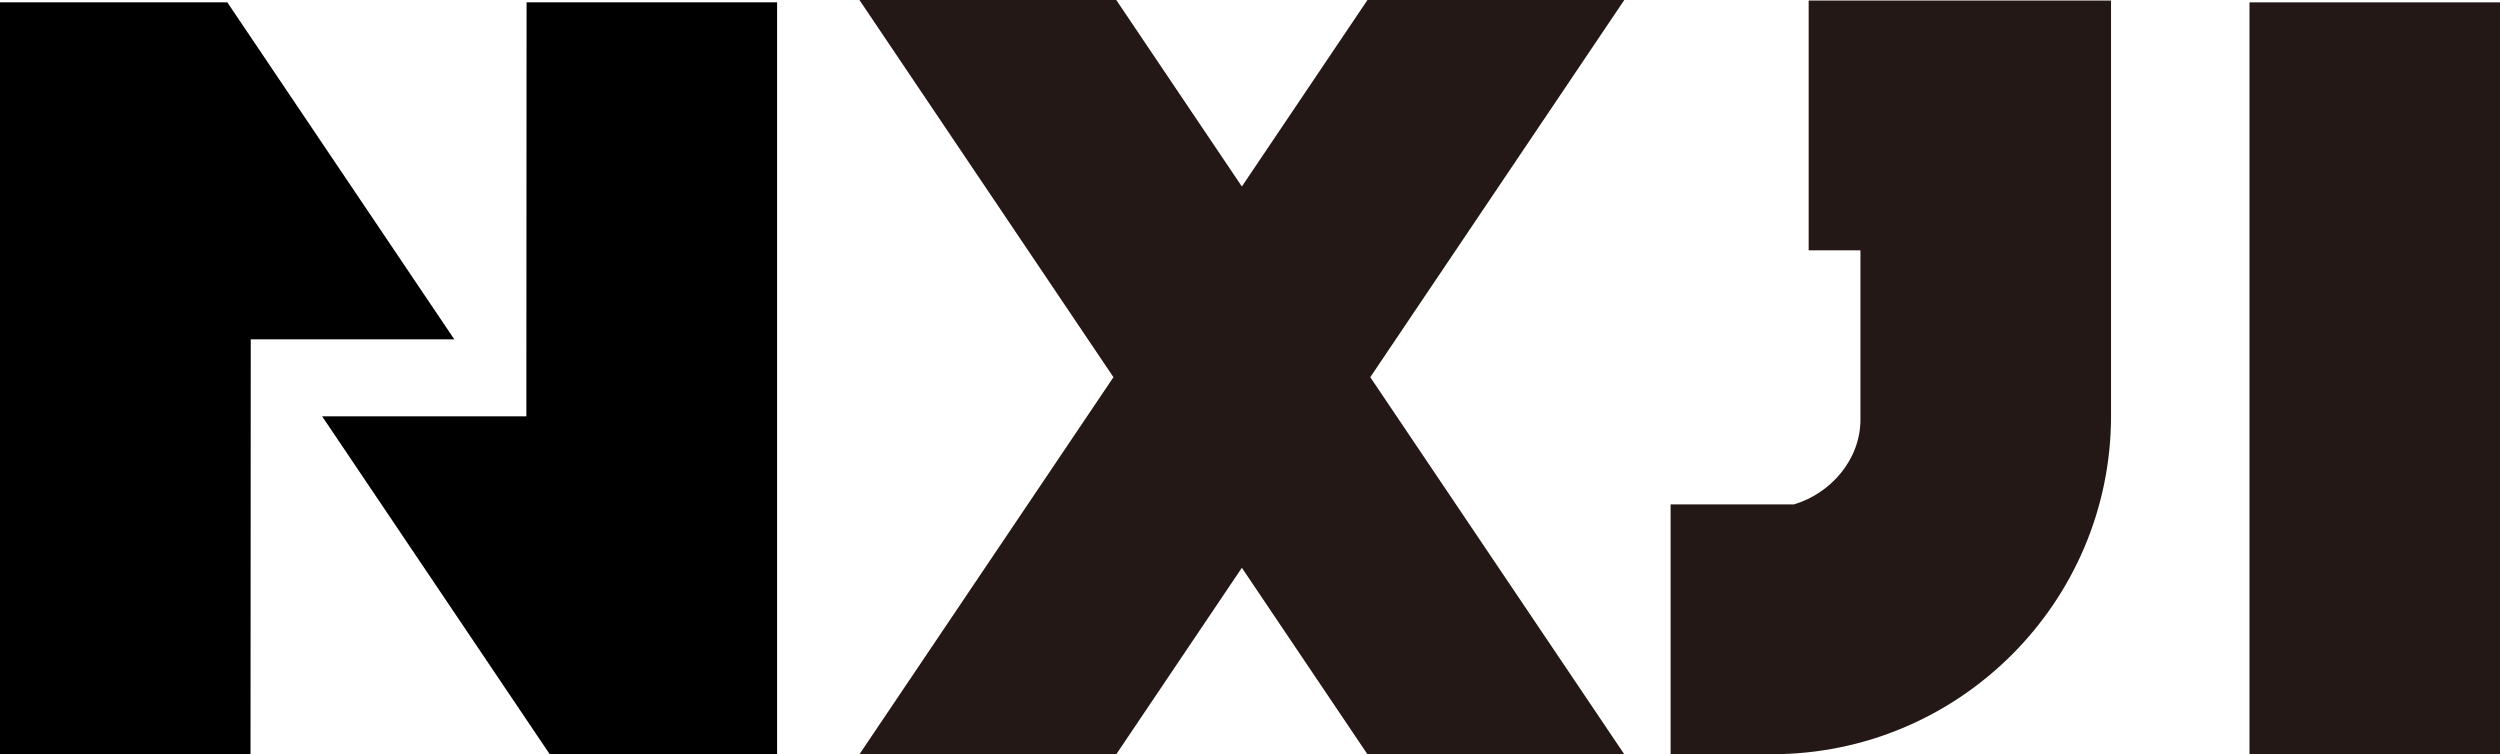 <?xml version="1.0" encoding="UTF-8"?><svg id="_レイヤー_2" xmlns="http://www.w3.org/2000/svg" viewBox="0 0 328.82 99.21"><defs><style>.cls-1{fill:#231815;}.cls-1,.cls-2{stroke-width:0px;}.cls-2{fill:#000;}</style></defs><g id="_レイヤー_1-2"><polygon class="cls-1" points="328.82 52.31 328.82 .31 295.87 .31 295.87 99.21 328.82 99.21 328.82 52.31 328.82 52.31"/><polygon class="cls-1" points="213.64 0 179.86 0 163.34 24.53 146.82 0 113.04 0 146.45 49.61 113.04 99.21 146.82 99.21 163.34 74.68 179.86 99.21 213.64 99.21 180.23 49.61 213.64 0"/><path class="cls-1" d="M237.89.07v32.86h6.81v22.26c0,5.27-3.92,9.72-8.74,11.15h-16.23v32.86h13.32c24.6,0,44.61-19.96,44.61-44.5V.07h-39.76Z"/><polygon class="cls-2" points="69.26 .31 69.23 54.76 42.37 54.76 72.31 99.21 102.21 99.21 102.21 52.31 102.21 .31 69.26 .31"/><polygon class="cls-2" points="59.75 44.63 29.9 .31 0 .31 0 47.22 0 99.21 32.95 99.21 32.98 44.63 59.75 44.63"/></g></svg>